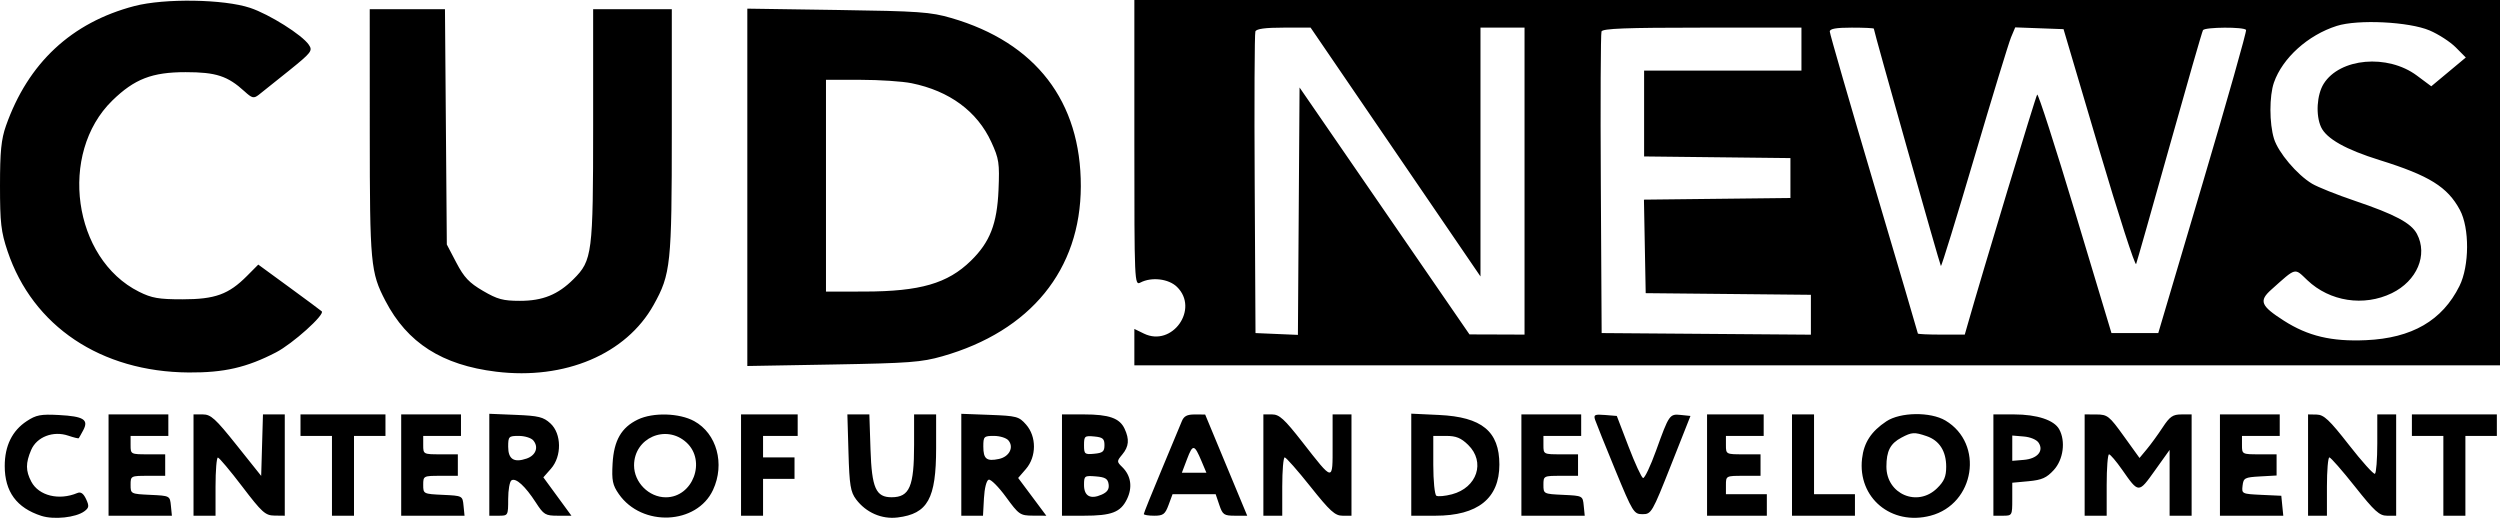 <?xml version="1.0" encoding="UTF-8"?> <svg xmlns="http://www.w3.org/2000/svg" width="140" height="29" viewBox="0 0 140 29" fill="none"> <path fill-rule="evenodd" clip-rule="evenodd" d="M7.525 0.339C4.003 1.262 1.571 3.531 0.333 7.048C0.069 7.799 0 8.489 0 10.4C0 12.476 0.058 12.98 0.423 14.067C1.834 18.27 5.657 20.828 10.573 20.859C12.555 20.872 13.821 20.58 15.46 19.731C16.384 19.253 18.206 17.618 18.018 17.435C17.975 17.392 17.157 16.786 16.201 16.087L14.463 14.817L13.832 15.452C12.803 16.486 12.045 16.761 10.22 16.761C8.883 16.761 8.501 16.695 7.786 16.338C4.083 14.493 3.258 8.588 6.29 5.63C7.529 4.422 8.516 4.04 10.396 4.041C12.099 4.041 12.747 4.253 13.694 5.117C14.116 5.502 14.209 5.525 14.487 5.312C14.66 5.18 15.417 4.575 16.169 3.968C17.45 2.935 17.521 2.842 17.294 2.507C16.919 1.954 15.086 0.801 14.009 0.441C12.54 -0.05 9.209 -0.102 7.525 0.339ZM63.524 8C63.524 15.855 63.53 15.996 63.865 15.822C64.489 15.496 65.444 15.61 65.911 16.066C67.172 17.296 65.647 19.453 64.061 18.682L63.524 18.42V19.439V20.457H101.762H140V10.229V0H101.762H63.524V8ZM20.707 7.435C20.709 14.778 20.753 15.255 21.583 16.847C22.808 19.201 24.752 20.444 27.787 20.815C31.634 21.285 35.067 19.83 36.602 17.077C37.564 15.354 37.621 14.805 37.621 7.356V0.516H35.419H33.216V7.018C33.216 14.212 33.169 14.582 32.116 15.633C31.246 16.501 30.392 16.847 29.118 16.847C28.172 16.847 27.856 16.762 27.046 16.288C26.274 15.838 25.986 15.533 25.556 14.711L25.022 13.692L24.97 7.104L24.918 0.516H22.811H20.705L20.707 7.435ZM41.85 10.49V20.496L46.652 20.412C50.917 20.337 51.602 20.286 52.775 19.951C57.714 18.543 60.513 15.107 60.526 10.436C60.538 5.679 58.002 2.383 53.274 1.009C52.111 0.671 51.477 0.626 46.916 0.559L41.85 0.484V10.49ZM136.056 1.704C136.552 1.914 137.212 2.341 137.522 2.653L138.085 3.22L137.118 4.026L136.151 4.832L135.345 4.232C133.707 3.012 131.028 3.248 130.125 4.693C129.74 5.31 129.672 6.456 129.981 7.12C130.285 7.769 131.359 8.374 133.264 8.967C136.04 9.832 137.061 10.467 137.753 11.754C138.3 12.773 138.289 14.893 137.73 16.017C136.768 17.952 135.068 18.937 132.492 19.05C130.565 19.135 129.246 18.821 127.894 17.956C126.6 17.129 126.487 16.85 127.189 16.223C128.61 14.954 128.475 14.99 129.211 15.691C130.466 16.886 132.375 17.179 133.941 16.418C135.353 15.731 135.971 14.274 135.348 13.098C135.025 12.489 134.12 12.007 131.875 11.247C130.868 10.907 129.789 10.475 129.476 10.288C128.636 9.786 127.58 8.538 127.344 7.769C127.079 6.908 127.078 5.378 127.34 4.624C127.819 3.25 129.244 1.964 130.858 1.451C132.038 1.075 134.902 1.215 136.056 1.704ZM78.151 8.514L82.907 15.481V8.514V1.547H84.141H85.374V10.143V18.738L83.833 18.732L82.291 18.727L77.533 11.813L72.775 4.899L72.729 11.826L72.683 18.753L71.496 18.703L70.308 18.652L70.263 10.314C70.237 5.729 70.255 1.88 70.301 1.762C70.359 1.613 70.849 1.547 71.89 1.547H73.394L78.151 8.514ZM100.881 2.751V3.954H96.476H92.07V6.357V8.761L96.167 8.807L100.264 8.853V9.971V11.088L96.163 11.134L92.061 11.18L92.11 13.799L92.159 16.417L96.784 16.463L101.41 16.509V17.626V18.742L95.551 18.697L89.692 18.652L89.646 10.314C89.62 5.729 89.638 1.88 89.684 1.762C89.749 1.597 91.043 1.547 95.325 1.547H100.881V2.751ZM104.934 1.604C104.934 1.746 108.635 14.842 108.69 14.896C108.725 14.929 109.568 12.191 110.565 8.811C111.562 5.43 112.485 2.41 112.615 2.098L112.852 1.533L114.205 1.583L115.558 1.633L117.542 8.338C118.633 12.025 119.57 14.926 119.623 14.784C119.676 14.642 120.52 11.67 121.499 8.178C122.477 4.687 123.318 1.767 123.367 1.689C123.479 1.512 125.679 1.5 125.78 1.676C125.821 1.747 124.731 5.596 123.358 10.229L120.863 18.652H119.552H118.242L116.214 11.914C115.098 8.208 114.139 5.229 114.082 5.295C114.001 5.388 111.033 15.207 110.187 18.179L110.027 18.738H108.714C107.992 18.738 107.401 18.711 107.401 18.678C107.401 18.646 106.291 14.877 104.934 10.302C103.577 5.728 102.467 1.887 102.467 1.766C102.467 1.61 102.818 1.547 103.7 1.547C104.379 1.547 104.934 1.573 104.934 1.604ZM51.049 4.66C53.174 5.093 54.723 6.236 55.512 7.95C55.944 8.889 55.98 9.129 55.917 10.636C55.837 12.537 55.437 13.562 54.367 14.606C53.066 15.876 51.526 16.321 48.414 16.327L46.255 16.331V10.4V4.47H48.185C49.246 4.47 50.535 4.555 51.049 4.66ZM1.498 23.583C0.682 24.119 0.265 24.968 0.265 26.096C0.264 27.533 0.932 28.443 2.315 28.888C3.014 29.113 4.242 28.984 4.719 28.635C4.987 28.438 5.002 28.338 4.82 27.948C4.671 27.629 4.523 27.527 4.33 27.609C3.304 28.042 2.172 27.763 1.754 26.974C1.433 26.368 1.431 25.932 1.745 25.198C2.059 24.465 2.98 24.11 3.822 24.397C4.126 24.5 4.39 24.564 4.41 24.541C4.43 24.517 4.543 24.314 4.662 24.092C4.978 23.499 4.683 23.315 3.301 23.241C2.283 23.187 2.027 23.235 1.498 23.583ZM6.079 26.044V28.88H7.853H9.626L9.571 28.322C9.515 27.763 9.515 27.763 8.414 27.712C7.324 27.661 7.313 27.656 7.313 27.153C7.313 26.652 7.326 26.646 8.282 26.646H9.251V26.044V25.442H8.282C7.323 25.442 7.313 25.437 7.313 24.927V24.411H8.37H9.427V23.809V23.207H7.753H6.079V26.044ZM10.837 26.044V28.88H11.454H12.07V27.247C12.07 26.349 12.13 25.618 12.203 25.623C12.275 25.627 12.89 26.359 13.568 27.249C14.678 28.705 14.859 28.867 15.374 28.873L15.947 28.88V26.044V23.207H15.337H14.726L14.676 24.929L14.626 26.65L13.252 24.929C12.063 23.439 11.808 23.207 11.357 23.207H10.837V26.044ZM16.828 23.809V24.411H17.709H18.59V26.646V28.88H19.207H19.824V26.646V24.411H20.705H21.586V23.809V23.207H19.207H16.828V23.809ZM22.467 26.044V28.88H24.24H26.014L25.958 28.322C25.903 27.763 25.903 27.763 24.802 27.712C23.711 27.661 23.7 27.656 23.7 27.153C23.7 26.652 23.714 26.646 24.67 26.646H25.639V26.044V25.442H24.67C23.71 25.442 23.7 25.437 23.7 24.927V24.411H24.758H25.815V23.809V23.207H24.141H22.467V26.044ZM27.401 26.026V28.88H27.93C28.452 28.88 28.458 28.87 28.458 27.945C28.458 27.43 28.542 26.959 28.645 26.897C28.893 26.748 29.409 27.218 30.003 28.135C30.449 28.825 30.54 28.88 31.242 28.88L32 28.88L31.214 27.805L30.428 26.731L30.853 26.249C31.468 25.551 31.453 24.288 30.823 23.71C30.431 23.351 30.164 23.285 28.885 23.233L27.401 23.172V26.026ZM35.721 23.493C34.796 23.938 34.378 24.665 34.305 25.954C34.252 26.907 34.304 27.164 34.655 27.668C35.947 29.524 39.019 29.389 39.929 27.436C40.607 25.979 40.141 24.277 38.875 23.583C38.043 23.127 36.571 23.085 35.721 23.493ZM41.498 26.044V28.88H42.114H42.731V27.849V26.817H43.612H44.493V26.216V25.614H43.612H42.731V25.012V24.411H43.7H44.67V23.809V23.207H43.084H41.498V26.044ZM47.515 25.344C47.568 27.175 47.629 27.549 47.942 27.965C48.498 28.704 49.377 29.088 50.266 28.979C51.955 28.771 52.423 27.928 52.423 25.095V23.207H51.806H51.189V24.915C51.189 27.246 50.936 27.84 49.939 27.846C49.049 27.851 48.819 27.333 48.748 25.167L48.684 23.207H48.069H47.453L47.515 25.344ZM53.833 26.027V28.88H54.441H55.048L55.101 27.905C55.132 27.339 55.243 26.902 55.366 26.862C55.483 26.825 55.919 27.262 56.336 27.833C57.057 28.822 57.128 28.872 57.843 28.876L58.594 28.88L57.806 27.823L57.017 26.766L57.452 26.263C58.048 25.572 58.052 24.447 57.46 23.776C57.062 23.324 56.934 23.29 55.434 23.233L53.833 23.173V26.027ZM59.471 26.044V28.88H60.693C62.248 28.88 62.751 28.688 63.108 27.957C63.434 27.292 63.337 26.635 62.843 26.153C62.534 25.852 62.535 25.828 62.848 25.451C63.219 25.003 63.255 24.605 62.976 24.008C62.7 23.416 62.106 23.207 60.697 23.207H59.471V26.044ZM66.18 23.594C66.095 23.807 65.581 25.04 65.039 26.335C64.497 27.629 64.053 28.732 64.053 28.785C64.053 28.837 64.314 28.88 64.634 28.88C65.139 28.88 65.245 28.801 65.439 28.279L65.662 27.677H66.87H68.078L68.282 28.279C68.468 28.828 68.545 28.88 69.165 28.88H69.844L68.666 26.047L67.489 23.213L66.912 23.21C66.475 23.208 66.297 23.302 66.18 23.594ZM70.749 26.044V28.88H71.278H71.806V27.247C71.806 26.349 71.868 25.614 71.944 25.614C72.02 25.614 72.668 26.349 73.383 27.247C74.483 28.628 74.761 28.88 75.183 28.88H75.683V26.044V23.207H75.154H74.626V24.948C74.626 26.995 74.689 27.002 72.926 24.747C71.923 23.464 71.642 23.207 71.236 23.207H70.749V26.044ZM79.031 26.023V28.88H80.385C82.753 28.88 83.965 27.912 83.965 26.018C83.965 24.155 82.985 23.35 80.584 23.238L79.031 23.165V26.023ZM85.198 26.044V28.88H86.972H88.745L88.689 28.322C88.634 27.763 88.634 27.763 87.533 27.712C86.443 27.661 86.432 27.656 86.432 27.153C86.432 26.652 86.445 26.646 87.401 26.646H88.37V26.044V25.442H87.401C86.442 25.442 86.432 25.437 86.432 24.927V24.411H87.489H88.546V23.809V23.207H86.872H85.198V26.044ZM89.326 23.511C89.385 23.69 89.892 24.953 90.454 26.316C91.437 28.7 91.496 28.794 91.983 28.794C92.474 28.794 92.522 28.713 93.578 26.044L94.666 23.293L94.136 23.238C93.496 23.171 93.471 23.206 92.742 25.229C92.426 26.104 92.097 26.797 92.01 26.769C91.924 26.741 91.557 25.948 91.197 25.006L90.541 23.293L89.88 23.239C89.301 23.192 89.233 23.225 89.326 23.511ZM95.595 26.044V28.88H97.269H98.943V28.279V27.677H97.797H96.652V27.161C96.652 26.651 96.662 26.646 97.621 26.646H98.59V26.044V25.442H97.621C96.662 25.442 96.652 25.437 96.652 24.927V24.411H97.709H98.766V23.809V23.207H97.181H95.595V26.044ZM100.352 26.044V28.88H102.115H103.877V28.279V27.677H102.731H101.586V25.442V23.207H100.969H100.352V26.044ZM105.637 23.594C104.786 24.159 104.378 24.784 104.275 25.683C104.021 27.876 105.917 29.455 108.111 28.879C110.595 28.227 111.123 24.846 108.944 23.55C108.108 23.053 106.418 23.075 105.637 23.594ZM111.63 26.044V28.88H112.159C112.68 28.88 112.687 28.868 112.687 27.957V27.033L113.602 26.948C114.346 26.878 114.609 26.761 115.012 26.321C115.547 25.737 115.684 24.711 115.316 24.041C115.032 23.523 114.073 23.207 112.781 23.207H111.63V26.044ZM116.74 26.044V28.88H117.357H117.974V27.161C117.974 26.216 118.033 25.442 118.106 25.443C118.178 25.443 118.509 25.831 118.84 26.305C119.77 27.636 119.756 27.636 120.675 26.347L121.498 25.195V27.038V28.88H122.115H122.731V26.044V23.207L122.159 23.208C121.678 23.208 121.509 23.325 121.107 23.938C120.843 24.34 120.444 24.889 120.22 25.157L119.813 25.646L118.937 24.43C118.119 23.292 118.019 23.213 117.401 23.21L116.74 23.207V26.044ZM124.317 26.044V28.88H126.09H127.864L127.808 28.322L127.753 27.763L126.641 27.712C125.547 27.661 125.53 27.652 125.584 27.196C125.635 26.765 125.705 26.728 126.564 26.68L127.489 26.628V26.035V25.442H126.52C125.561 25.442 125.551 25.437 125.551 24.927V24.411H126.608H127.665V23.809V23.207H125.991H124.317V26.044ZM129.251 26.044V28.88H129.78H130.308V27.247C130.308 26.349 130.37 25.614 130.445 25.614C130.52 25.614 131.164 26.349 131.876 27.247C132.98 28.639 133.246 28.88 133.678 28.88H134.185V26.044V23.207H133.656H133.128V24.83C133.128 25.723 133.068 26.489 132.996 26.532C132.923 26.575 132.269 25.848 131.542 24.917C130.445 23.512 130.138 23.224 129.736 23.216L129.251 23.207V26.044ZM135.066 23.809V24.411H135.947H136.828V26.646V28.88H137.445H138.062V26.646V24.411H138.943H139.824V23.809V23.207H137.445H135.066V23.809ZM38.441 24.779C39.568 25.812 38.801 27.849 37.286 27.849C36.337 27.849 35.507 27.014 35.507 26.061C35.507 24.52 37.302 23.736 38.441 24.779ZM107.892 24.424C108.604 24.666 108.987 25.264 108.987 26.137C108.987 26.689 108.874 26.954 108.472 27.346C107.376 28.416 105.639 27.671 105.639 26.132C105.639 25.256 105.856 24.837 106.48 24.507C107.066 24.197 107.201 24.189 107.892 24.424ZM29.861 24.66C30.18 25.035 30.01 25.501 29.49 25.68C28.781 25.923 28.458 25.716 28.458 25.018C28.458 24.443 28.489 24.411 29.053 24.411C29.381 24.411 29.744 24.523 29.861 24.66ZM56.469 24.66C56.794 25.043 56.524 25.576 55.943 25.701C55.249 25.85 55.066 25.704 55.066 25.002C55.066 24.445 55.1 24.411 55.661 24.411C55.989 24.411 56.352 24.523 56.469 24.66ZM61.85 24.927C61.85 25.286 61.756 25.365 61.278 25.41C60.742 25.461 60.705 25.429 60.705 24.927C60.705 24.424 60.742 24.392 61.278 24.443C61.756 24.488 61.85 24.567 61.85 24.927ZM82.216 24.913C83.195 25.868 82.722 27.309 81.308 27.681C80.923 27.782 80.531 27.818 80.436 27.761C80.342 27.703 80.264 26.927 80.264 26.034V24.411H80.983C81.542 24.411 81.815 24.522 82.216 24.913ZM114.166 24.798C114.464 25.261 114.088 25.691 113.33 25.753L112.687 25.807V25.098V24.39L113.33 24.444C113.705 24.475 114.054 24.622 114.166 24.798ZM67.287 25.829L67.559 26.474H66.872H66.184L66.477 25.702C66.798 24.857 66.883 24.871 67.287 25.829ZM62.083 27.117C62.123 27.391 62.011 27.558 61.697 27.698C61.064 27.98 60.705 27.784 60.705 27.156C60.705 26.647 60.733 26.627 61.366 26.678C61.895 26.721 62.038 26.808 62.083 27.117Z" fill="black"></path> </svg> 